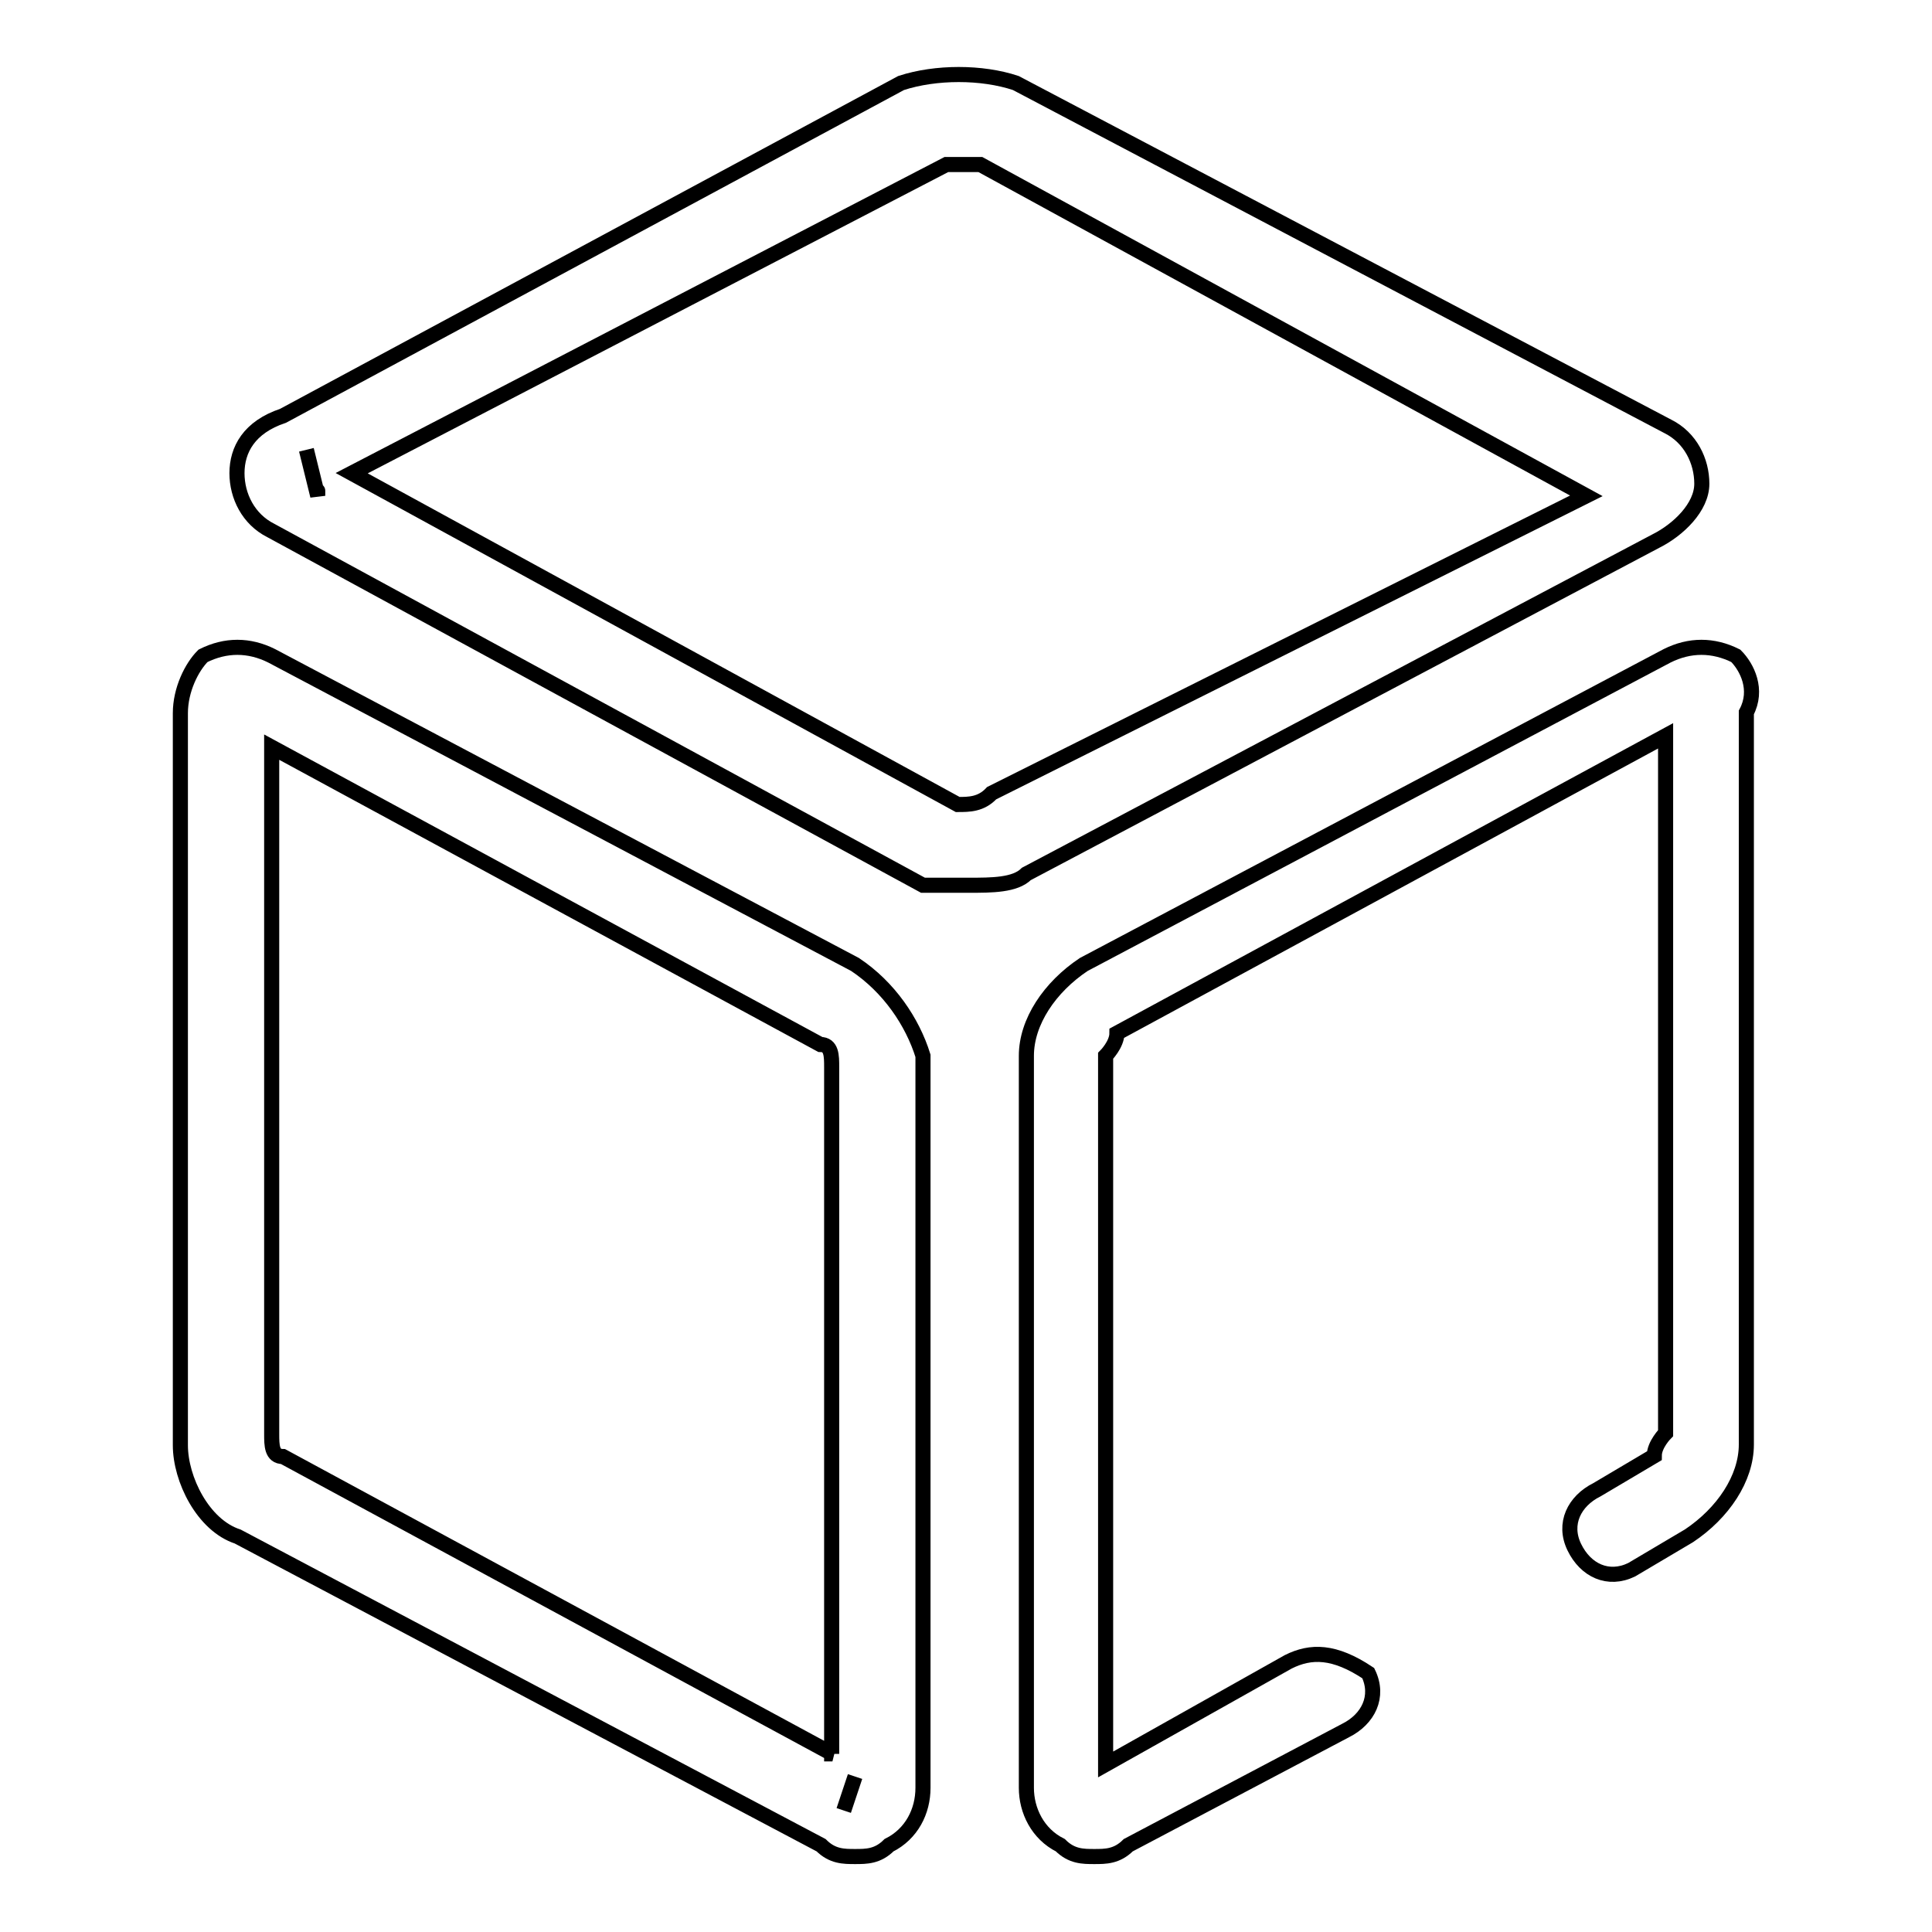 <?xml version="1.0" encoding="utf-8"?>
<!-- Svg Vector Icons : http://www.onlinewebfonts.com/icon -->
<!DOCTYPE svg PUBLIC "-//W3C//DTD SVG 1.1//EN" "http://www.w3.org/Graphics/SVG/1.1/DTD/svg11.dtd">
<svg version="1.1" xmlns="http://www.w3.org/2000/svg" xmlns:xlink="http://www.w3.org/1999/xlink" x="0px" y="0px" viewBox="0 0 256 256" enable-background="new 0 0 256 256" xml:space="preserve">
<g> <path stroke-width="2" fill-opacity="0" stroke="#000000"  d="M219.4,71.7c3-1.5,6.1-4.5,6.1-7.6c0-3-1.5-6.1-4.5-7.6l-86.4-45.5c-4.5-1.5-10.6-1.5-15.2,0L37.5,55.1 c-4.5,1.5-6.1,4.5-6.1,7.6c0,3,1.5,6.1,4.5,7.6l86.4,47h6.1c3,0,6.1,0,7.6-1.5L219.4,71.7z M42.1,65.7l-1.5-6.1L42.1,65.7 C42.1,64.2,42.1,65.7,42.1,65.7z M126.9,106.6L46.6,62.7l78.8-40.9h4.5l80.3,43.9l-78.8,39.4C130,106.6,128.4,106.6,126.9,106.6 L126.9,106.6z M113.3,127.8L36,86.9c-3-1.5-6.1-1.5-9.1,0c-1.5,1.5-3,4.5-3,7.6v97c0,4.5,3,10.6,7.6,12.1l77.3,40.9 c1.5,1.5,3,1.5,4.5,1.5c1.5,0,3,0,4.5-1.5c3-1.5,4.5-4.5,4.5-7.6v-97C120.9,135.4,117.8,130.8,113.3,127.8z M110.3,232.4L37.5,193 c-1.5,0-1.5-1.5-1.5-3V99l72.7,39.4c1.5,0,1.5,1.5,1.5,3V232.4L110.3,232.4z M111.8,239.9l1.5-4.5L111.8,239.9z M230,86.9 c-3-1.5-6.1-1.5-9.1,0l-77.3,40.9c-4.5,3-7.6,7.6-7.6,12.1v97c0,3,1.5,6.1,4.5,7.6c1.5,1.5,3,1.5,4.5,1.5s3,0,4.5-1.5l28.8-15.2 c3-1.5,4.5-4.5,3-7.6c-4.5-3-7.6-3-10.6-1.5l-24.2,13.6v-93.9c0,0,1.5-1.5,1.5-3l72.7-39.4v92.4c0,0-1.5,1.5-1.5,3l-7.6,4.5 c-3,1.5-4.5,4.5-3,7.6s4.5,4.5,7.6,3l7.6-4.5c4.5-3,7.6-7.6,7.6-12.1v-97C233,91.4,231.5,88.4,230,86.9z"/></g>
</svg>